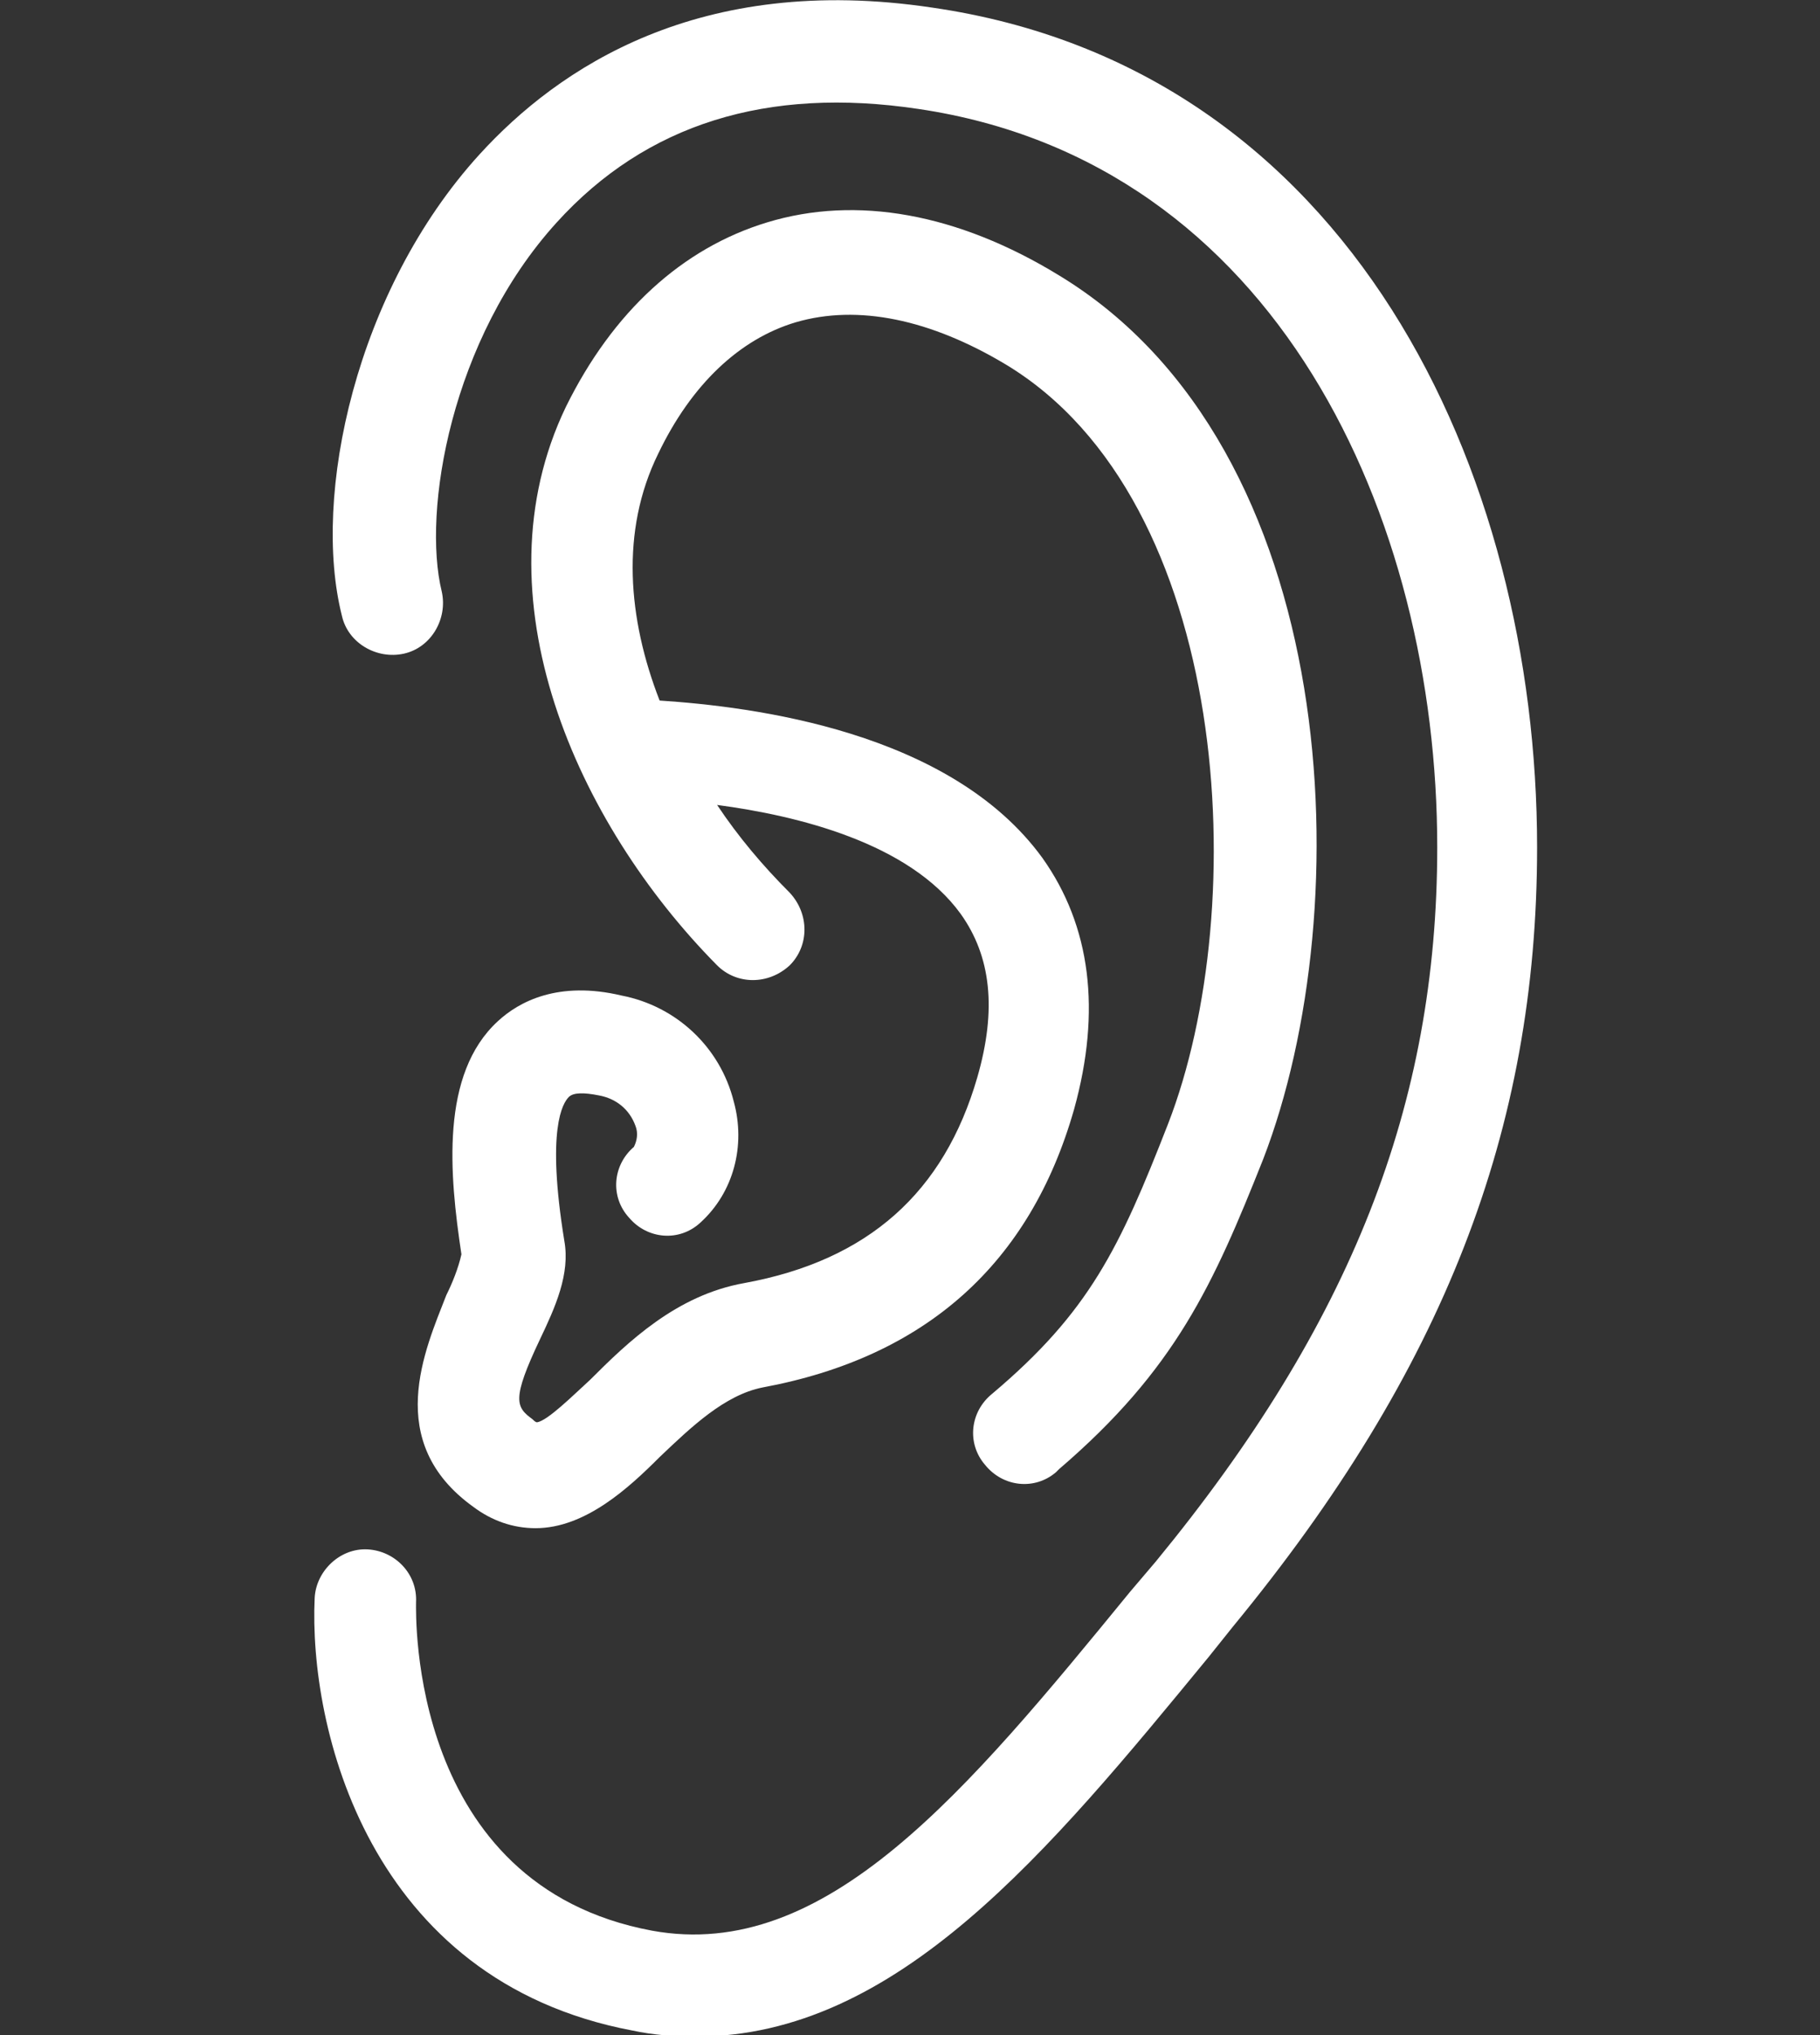 <?xml version="1.0" encoding="utf-8"?>
<!-- Generator: Adobe Illustrator 23.0.6, SVG Export Plug-In . SVG Version: 6.00 Build 0)  -->
<svg version="1.1" id="Ebene_1" xmlns="http://www.w3.org/2000/svg" xmlns:xlink="http://www.w3.org/1999/xlink" x="0px" y="0px"
	 viewBox="0 0 120.3 134.5" style="enable-background:new 0 0 120.3 134.5;" xml:space="preserve">
<rect x="0" y="0" width="120.3" height="134.5" fill="#333333" stroke="none"/>
<style type="text/css">
	.st0{fill:#FFFFFF;}
</style>
<g id="Gruppe_61">
	<path id="Pfad_81" class="st0" d="M61.6,0.5c-15.4-2.3-24.7,4-29.9,9.7c-8.2,9-11.1,22.6-9.1,30.5c0.4,1.8,2.3,2.9,4.1,2.5
		c1.8-0.4,2.9-2.3,2.5-4.1c-1.3-5.3,0.6-16.7,7.6-24.4c5.9-6.5,13.9-9,23.9-7.5c23.7,3.5,34.3,27,34.3,48.8c0,17-5.7,31.5-18.6,47.2
		l-1.7,2c-10.8,13.2-20.1,24.5-31.6,22.4c-16.1-3-15.6-20.9-15.6-21.7c0.1-1.9-1.4-3.4-3.2-3.5s-3.4,1.4-3.5,3.2l0,0
		c-0.4,8.5,3.5,25.3,21,28.6c1.4,0.3,2.8,0.4,4.2,0.4c13.3,0,23.3-12.2,33.9-25.1l1.6-2c13.9-16.9,20.1-32.8,20.1-51.5
		C101.6,31.2,89.3,4.5,61.6,0.5z"/>
	<path id="Pfad_82" class="st0" d="M31.3,99.6c1.2,0.9,2.6,1.4,4.1,1.4c3.3,0,6.2-2.7,8.2-4.7c2.1-2,4.3-4.1,6.8-4.6
		c10.8-2,17.7-8.2,20.6-18.4c1.8-6.5,1.1-12.1-2.1-16.6c-6.1-8.4-19.2-10-25.3-10.4c-2.1-5.4-2.6-11.2-0.1-16.3
		c2.2-4.6,5.4-7.6,9.1-8.7c4.1-1.2,8.9-0.2,13.9,2.8c14.9,9,16.3,35.8,10.7,50.2c-3.2,8.2-5.2,12.4-11.6,17.8
		c-1.5,1.2-1.7,3.3-0.5,4.7c1.2,1.5,3.3,1.7,4.7,0.5c0.1-0.1,0.1-0.1,0.2-0.2c7.7-6.6,10.2-12.2,13.5-20.5
		c6.4-16.6,5.3-47-13.5-58.4c-6.7-4.1-13.4-5.3-19.3-3.5c-5.6,1.7-10.2,5.9-13.3,12.2c-6,12.5,0.7,27.5,10,36.9
		c1.3,1.3,3.4,1.3,4.8,0c1.3-1.3,1.3-3.4,0-4.8l0,0c-1.8-1.8-3.4-3.7-4.8-5.8c5.3,0.7,12.7,2.5,16.1,7.2c2,2.8,2.4,6.3,1.1,10.8
		c-2.2,7.6-7.2,12.1-15.4,13.6c-4.5,0.8-7.7,3.9-10.2,6.4c-1.1,1-2.8,2.7-3.5,2.8c-0.1,0-0.2-0.1-0.3-0.2c-1.1-0.8-1.4-1.3,0.5-5.3
		c1-2.1,2-4.3,1.6-6.5c-1.2-7.4-0.1-9.1,0.3-9.5c0.3-0.3,1-0.3,2-0.1c1.1,0.2,2,0.9,2.4,2c0.2,0.5,0.1,1-0.1,1.4
		c-1.4,1.2-1.6,3.3-0.3,4.7c1.2,1.4,3.3,1.6,4.7,0.3c2.2-2,3-5.1,2.2-8c-0.9-3.6-3.8-6.3-7.4-7c-4.2-1-6.8,0.4-8.2,1.7
		c-3.8,3.5-3.2,10.1-2.4,15.4c-0.2,0.9-0.6,1.9-1,2.7C28.1,89.2,25.3,95.3,31.3,99.6z"/>
</g>
</svg>
